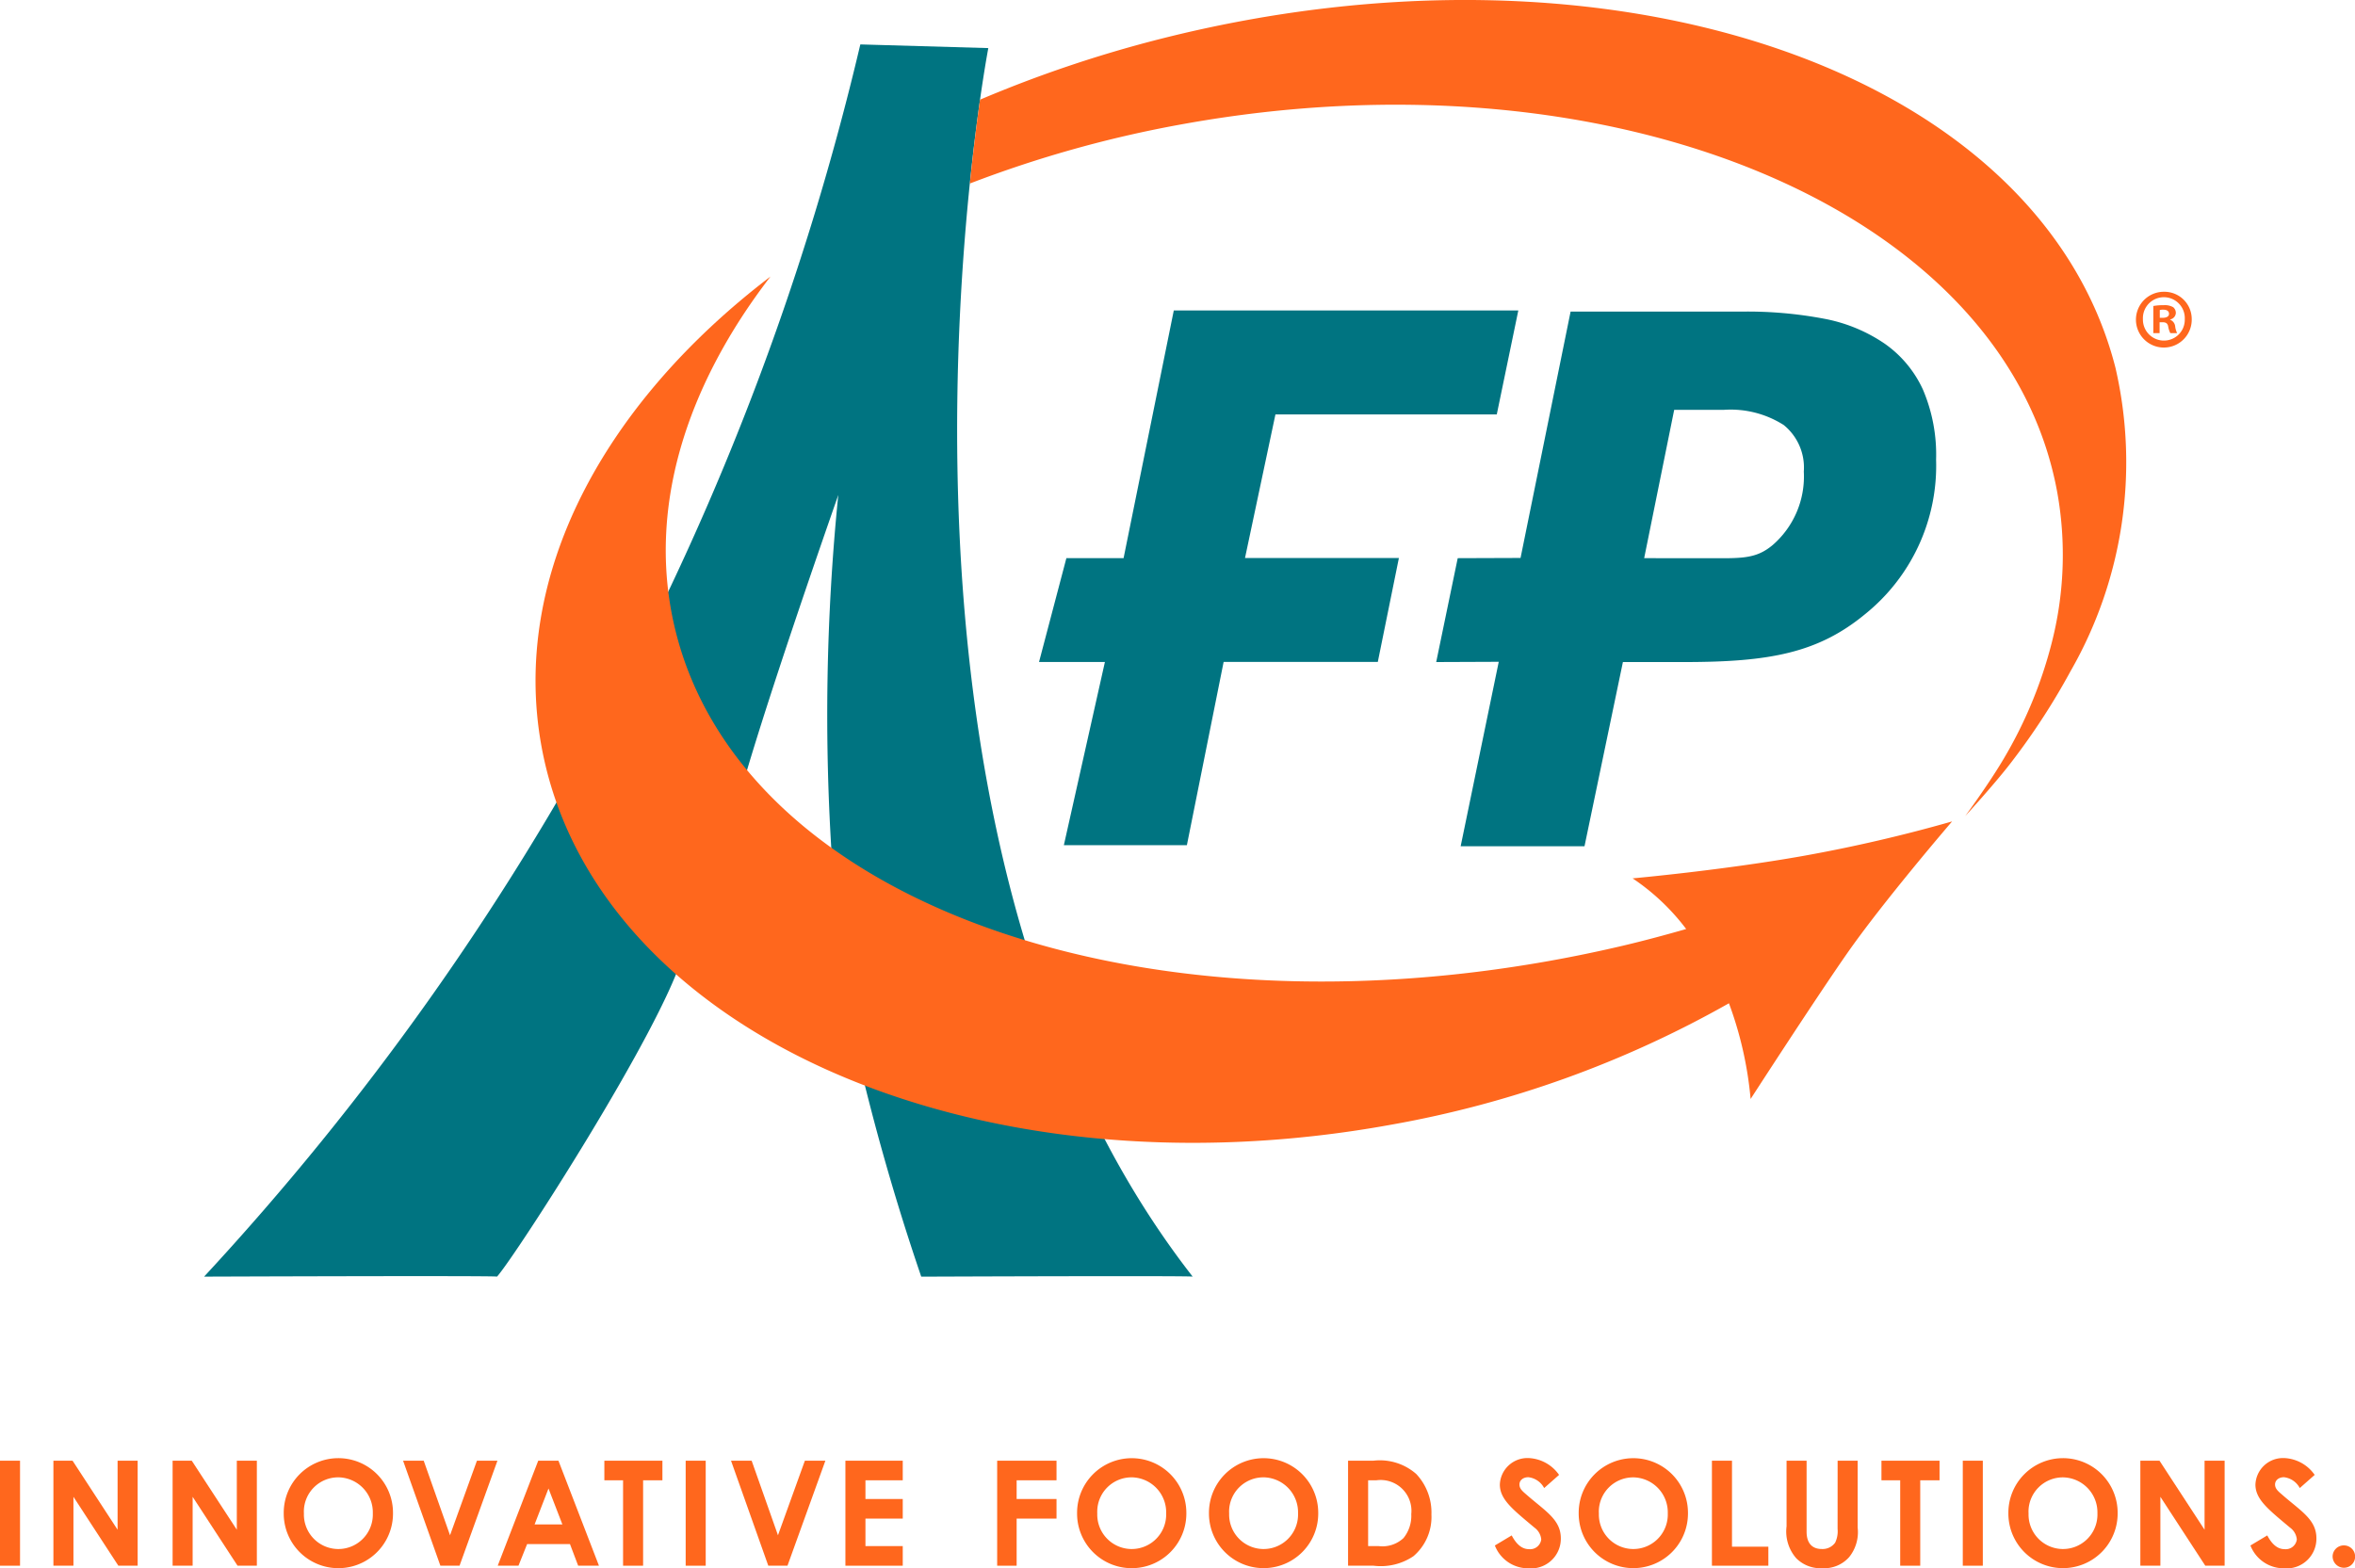 <?xml version="1.0" encoding="UTF-8"?> <svg xmlns="http://www.w3.org/2000/svg" viewBox="0 0 75 49.964"><path d="M31.475,1.532l-4.076-.117A87.173,87.173,0,0,1,6.5,40.668s9.295-.035,9.329,0c.576-.642,5.219-7.838,5.915-10.236.542-2.011,1.406-2.435,3.095-2.398,1.794.039,2.244,3.868,2.399,5.261a74.282,74.282,0,0,0,2.101,7.374s8.68-.035,8.645,0C26.731,26.249,31.475,1.532,31.475,1.532ZM26.504,27.484c-1.161.232-3.172-1.238-3.172-1.238h-0s.215-1.453,3.365-10.478A69.997,69.997,0,0,0,26.504,27.484Z" fill="#007481"></path><polygon points="40.619 13.202 47.668 13.202 48.354 9.89 37.382 9.89 35.783 17.78 33.961 17.781 33.09 21.089 35.188 21.089 33.881 26.924 37.799 26.924 38.969 21.087 43.879 21.087 44.551 17.775 39.65 17.775 40.619 13.202" fill="#007481"></polygon><path d="M61.238,12.406A3.629,3.629,0,0,0,60.018,10.945a5.077,5.077,0,0,0-1.916-.79,13.072,13.072,0,0,0-2.598-.229H50.019l-1.594,7.848-2.001.007L45.739,21.09l1.992-.008-1.213,5.876H50.462L51.685,21.09h1.96c2.702,0,4.254-.286,5.758-1.53a6.069,6.069,0,0,0,2.256-4.915A5.283,5.283,0,0,0,61.238,12.406Zm-4.786,4.959c-.565.472-1.048.416-2.234.416H52.362l.956-4.725H54.898a3.147,3.147,0,0,1,1.908.483,1.742,1.742,0,0,1,.64,1.484A2.887,2.887,0,0,1,56.452,17.365Z" fill="#007481"></path><path d="M68.777,10.265h.095c.111,0,.163.042.179.137a.734.734,0,0,0,.068.211H69.336a.662.662,0,0,1-.063-.216.255.255,0,0,0-.158-.211V10.175a.221.221,0,0,0,.179-.2.239.239,0,0,0-.084-.189A.538.538,0,0,0,68.909,9.722a1.756,1.756,0,0,0-.332.026v.864h.2Zm.116-.4c.126,0,.184.053.184.132,0,.09-.09.127-.2.127H68.783l-0-.248A.492.492,0,0,1,68.894,9.864Z" fill="#ff671d"></path><path d="M68.936,11.071a.888.888,0,0,0,.864-.912l-0-.013a.869.869,0,0,0-.885-.851l-.027 0a.888.888,0,0,0,.048,1.776Zm-.69-.965a.667.667,0,0,1,1.333.058l0.0.021a.662.662,0,0,1-.659.664H68.92c-.009 0-.017-0-.026-0a.669.669,0,0,1-.648-.69Q68.244,10.133,68.246,10.107Z" fill="#ff671d"></path><path d="M51.994,27.981a7.038,7.038,0,0,1,1.706,1.614c-.662.189-1.331.37-2.014.531-14.554,3.426-28.075-1.118-30.201-10.149-.876-3.722.325-7.625,3.053-11.168-5.34,4.072-8.279,9.56-7.294,14.962,1.656,9.083,13.777,14.48,27.073,12.055a33.775,33.775,0,0,0,10.745-3.866,11.795,11.795,0,0,1,.69,3.049s1.99-3.08,3.05-4.605c1.17-1.683,3.367-4.237,3.367-4.237a48.048,48.048,0,0,1-4.736,1.098C54.859,27.723,51.994,27.981,51.994,27.981Z" fill="#ff671d"></path><rect y="46.532" width="0.638" height="3.345" fill="#ff671d"></rect><polygon points="3.745 48.731 2.311 46.532 1.701 46.532 1.701 49.877 2.339 49.877 2.339 47.682 3.769 49.877 4.384 49.877 4.384 46.532 3.745 46.532 3.745 48.731" fill="#ff671d"></polygon><polygon points="7.542 48.731 6.107 46.532 5.497 46.532 5.497 49.877 6.135 49.877 6.135 47.682 7.565 49.877 8.18 49.877 8.18 46.532 7.542 46.532 7.542 48.731" fill="#ff671d"></polygon><path d="M10.768,46.451a1.74,1.74,0,0,0-1.732,1.748l-0.0.019a1.74,1.74,0,0,0,3.48-.005v0c0-.01 0-.02 0-.03A1.74,1.74,0,0,0,10.768,46.451Zm-.026,2.894a1.098,1.098,0,0,1-1.063-1.132q-.002-.03-.002-.061a1.093,1.093,0,0,1,1.096-1.09l.017 0a1.115,1.115,0,0,1,1.083,1.146q.001.037 0.0.073A1.098,1.098,0,0,1,10.742,49.345Z" fill="#ff671d"></path><polygon points="14.332 48.907 13.494 46.532 12.837 46.532 14.025 49.877 14.635 49.877 15.842 46.532 15.189 46.532 14.332 48.907" fill="#ff671d"></polygon><path d="M17.141,46.532l-1.29,3.345h.661l.275-.689h1.365l.261.689h.662l-1.29-3.345Zm-.116,2.031.443-1.146.443,1.146Z" fill="#ff671d"></path><polygon points="19.247 47.156 19.843 47.156 19.843 49.877 20.481 49.877 20.481 47.156 21.096 47.156 21.096 46.532 19.247 46.532 19.247 47.156" fill="#ff671d"></polygon><rect x="21.837" y="46.532" width="0.638" height="3.345" fill="#ff671d"></rect><polygon points="24.776 48.907 23.938 46.532 23.281 46.532 24.468 49.877 25.079 49.877 26.286 46.532 25.633 46.532 24.776 48.907" fill="#ff671d"></polygon><polygon points="26.924 49.877 28.75 49.877 28.75 49.252 27.562 49.252 27.562 48.376 28.75 48.376 28.75 47.752 27.562 47.752 27.562 47.156 28.75 47.156 28.75 46.532 26.924 46.532 26.924 49.877" fill="#ff671d"></polygon><polygon points="31.757 49.877 32.377 49.877 32.377 48.376 33.647 48.376 33.647 47.752 32.377 47.752 32.377 47.156 33.647 47.156 33.647 46.532 31.757 46.532 31.757 49.877" fill="#ff671d"></polygon><path d="M36.035,46.452h-0a1.74,1.74,0,0,0-1.733,1.747v0l-0.0.018a1.74,1.74,0,1,0,3.48-.002V48.213c0-.01 0-.019 0-.029A1.74,1.74,0,0,0,36.035,46.452Zm-.027,2.893h-0a1.098,1.098,0,0,1-1.063-1.132q-.002-.03-.001-.061a1.093,1.093,0,0,1,1.096-1.09h0l.016 0a1.115,1.115,0,0,1,1.083,1.146v0q.001.037 0.0.073A1.098,1.098,0,0,1,36.008,49.345Z" fill="#ff671d"></path><path d="M40.235,46.452A1.74,1.74,0,0,0,38.502,48.199v0l-0.0.017a1.74,1.74,0,0,0,3.48-.003l0-.029A1.74,1.74,0,0,0,40.235,46.452Zm-.027,2.893A1.098,1.098,0,0,1,39.145,48.213v-0q-.002-.03-.002-.061a1.093,1.093,0,0,1,1.096-1.09l.017 0a1.115,1.115,0,0,1,1.083,1.146v0q.001.037 0.0.073A1.098,1.098,0,0,1,40.208,49.345Z" fill="#ff671d"></path><path d="M43.738,46.532h-.806v3.345h.815a1.855,1.855,0,0,0,1.267-.303,1.642,1.642,0,0,0,.573-1.328,1.788,1.788,0,0,0-.484-1.291A1.755,1.755,0,0,0,43.738,46.532Zm.96,2.464a.978.978,0,0,1-.792.256h-.335v-2.096h.261A.982.982,0,0,1,44.945,48.232,1.129,1.129,0,0,1,44.698,48.996Z" fill="#ff671d"></path><path d="M48.586,47.589c-.098-.084-.196-.168-.196-.298,0-.135.116-.233.284-.233a.654.654,0,0,1,.503.345l.475-.419a1.247,1.247,0,0,0-.969-.536l-.004-0a.879.879,0,0,0-.913.843c0,.475.41.792,1.104,1.374a.524.524,0,0,1,.214.373.355.355,0,0,1-.387.312c-.224,0-.401-.149-.554-.438l-.536.321a1.139,1.139,0,0,0,1.076.727c.029.002.058.003.087.003a.946.946,0,0,0,.938-.954C49.709,48.4,49.21,48.139,48.586,47.589Z" fill="#ff671d"></path><path d="M52.01,46.452a1.74,1.74,0,0,0-1.733,1.747l-0.0.018a1.74,1.74,0,0,0,3.48-.005c0-.009 0-.019 0-.028A1.74,1.74,0,0,0,52.01,46.452Zm-.027,2.893a1.098,1.098,0,0,1-1.063-1.131c-.001-.02-.002-.04-.002-.061a1.093,1.093,0,0,1,1.096-1.09l.017 0a1.115,1.115,0,0,1,1.083,1.146q.001.037 0.0.073A1.098,1.098,0,0,1,51.983,49.345Z" fill="#ff671d"></path><polygon points="55.159 46.532 54.52 46.532 54.52 49.877 56.317 49.877 56.317 49.271 55.159 49.271 55.159 46.532" fill="#ff671d"></polygon><path d="M58.522,48.707a.819.819,0,0,1-.079.438.493.493,0,0,1-.424.2c-.307,0-.484-.186-.484-.55v-2.264h-.638v2.092a1.292,1.292,0,0,0,.308,1.016,1.085,1.085,0,0,0,.829.317,1.058,1.058,0,0,0,.857-.354,1.266,1.266,0,0,0,.27-.941v-2.129h-.638Z" fill="#ff671d"></path><polygon points="59.919 47.156 60.516 47.156 60.516 49.877 61.154 49.877 61.154 47.156 61.769 47.156 61.769 46.532 59.919 46.532 59.919 47.156" fill="#ff671d"></polygon><rect x="62.509" y="46.532" width="0.638" height="3.345" fill="#ff671d"></rect><path d="M65.693,46.451a1.74,1.74,0,0,0-1.732,1.748l-0.0.018a1.74,1.74,0,0,0,3.48-.005c0-.01 0-.02 0-.03A1.74,1.74,0,0,0,65.693,46.451Zm-.026,2.894a1.098,1.098,0,0,1-1.063-1.131v-0c-.001-.02-.002-.041-.002-.061a1.093,1.093,0,0,1,1.096-1.09l.016 0a1.115,1.115,0,0,1,1.083,1.146q.001.037 0.0.073A1.098,1.098,0,0,1,65.667,49.345Z" fill="#ff671d"></path><polygon points="70.209 48.731 68.774 46.532 68.164 46.532 68.164 49.877 68.802 49.877 68.802 47.682 70.232 49.877 70.848 49.877 70.848 46.532 70.209 46.532 70.209 48.731" fill="#ff671d"></polygon><path d="M72.65,47.589c-.098-.084-.196-.168-.196-.298,0-.135.117-.233.284-.233a.655.655,0,0,1,.503.345l.475-.419a1.247,1.247,0,0,0-.969-.536l-.005-0a.879.879,0,0,0-.913.843c0,.475.41.792,1.104,1.374a.524.524,0,0,1,.214.373.355.355,0,0,1-.387.312c-.224,0-.401-.149-.554-.438l-.536.321a1.139,1.139,0,0,0,1.076.727q.043.004.087.003a.946.946,0,0,0,.938-.954C73.773,48.4,73.274,48.139,72.65,47.589Z" fill="#ff671d"></path><path d="M74.647,49.23a.356.356,0,0,0-.36.353.362.362,0,0,0,.359.359h.003a.356.356,0,0,0-.002-.712Z" fill="#ff671d"></path><path d="M36.917,1.249a39.753,39.753,0,0,0-5.705,1.926c-.1.698-.215,1.604-.324,2.671a37.24,37.24,0,0,1,6.725-1.882C51.386,1.452,63.88,6.701,65.518,15.686a11.292,11.292,0,0,1-.187,4.833,14.002,14.002,0,0,1-1.505,3.628c-.47.804-1.24,1.85-1.24,1.85s.988-1.075,1.512-1.772a21.834,21.834,0,0,0,1.843-2.844,13.375,13.375,0,0,0,1.431-9.663C64.966,2.267,51.331-2.42,36.917,1.249Z" fill="#ff671d"></path></svg> 